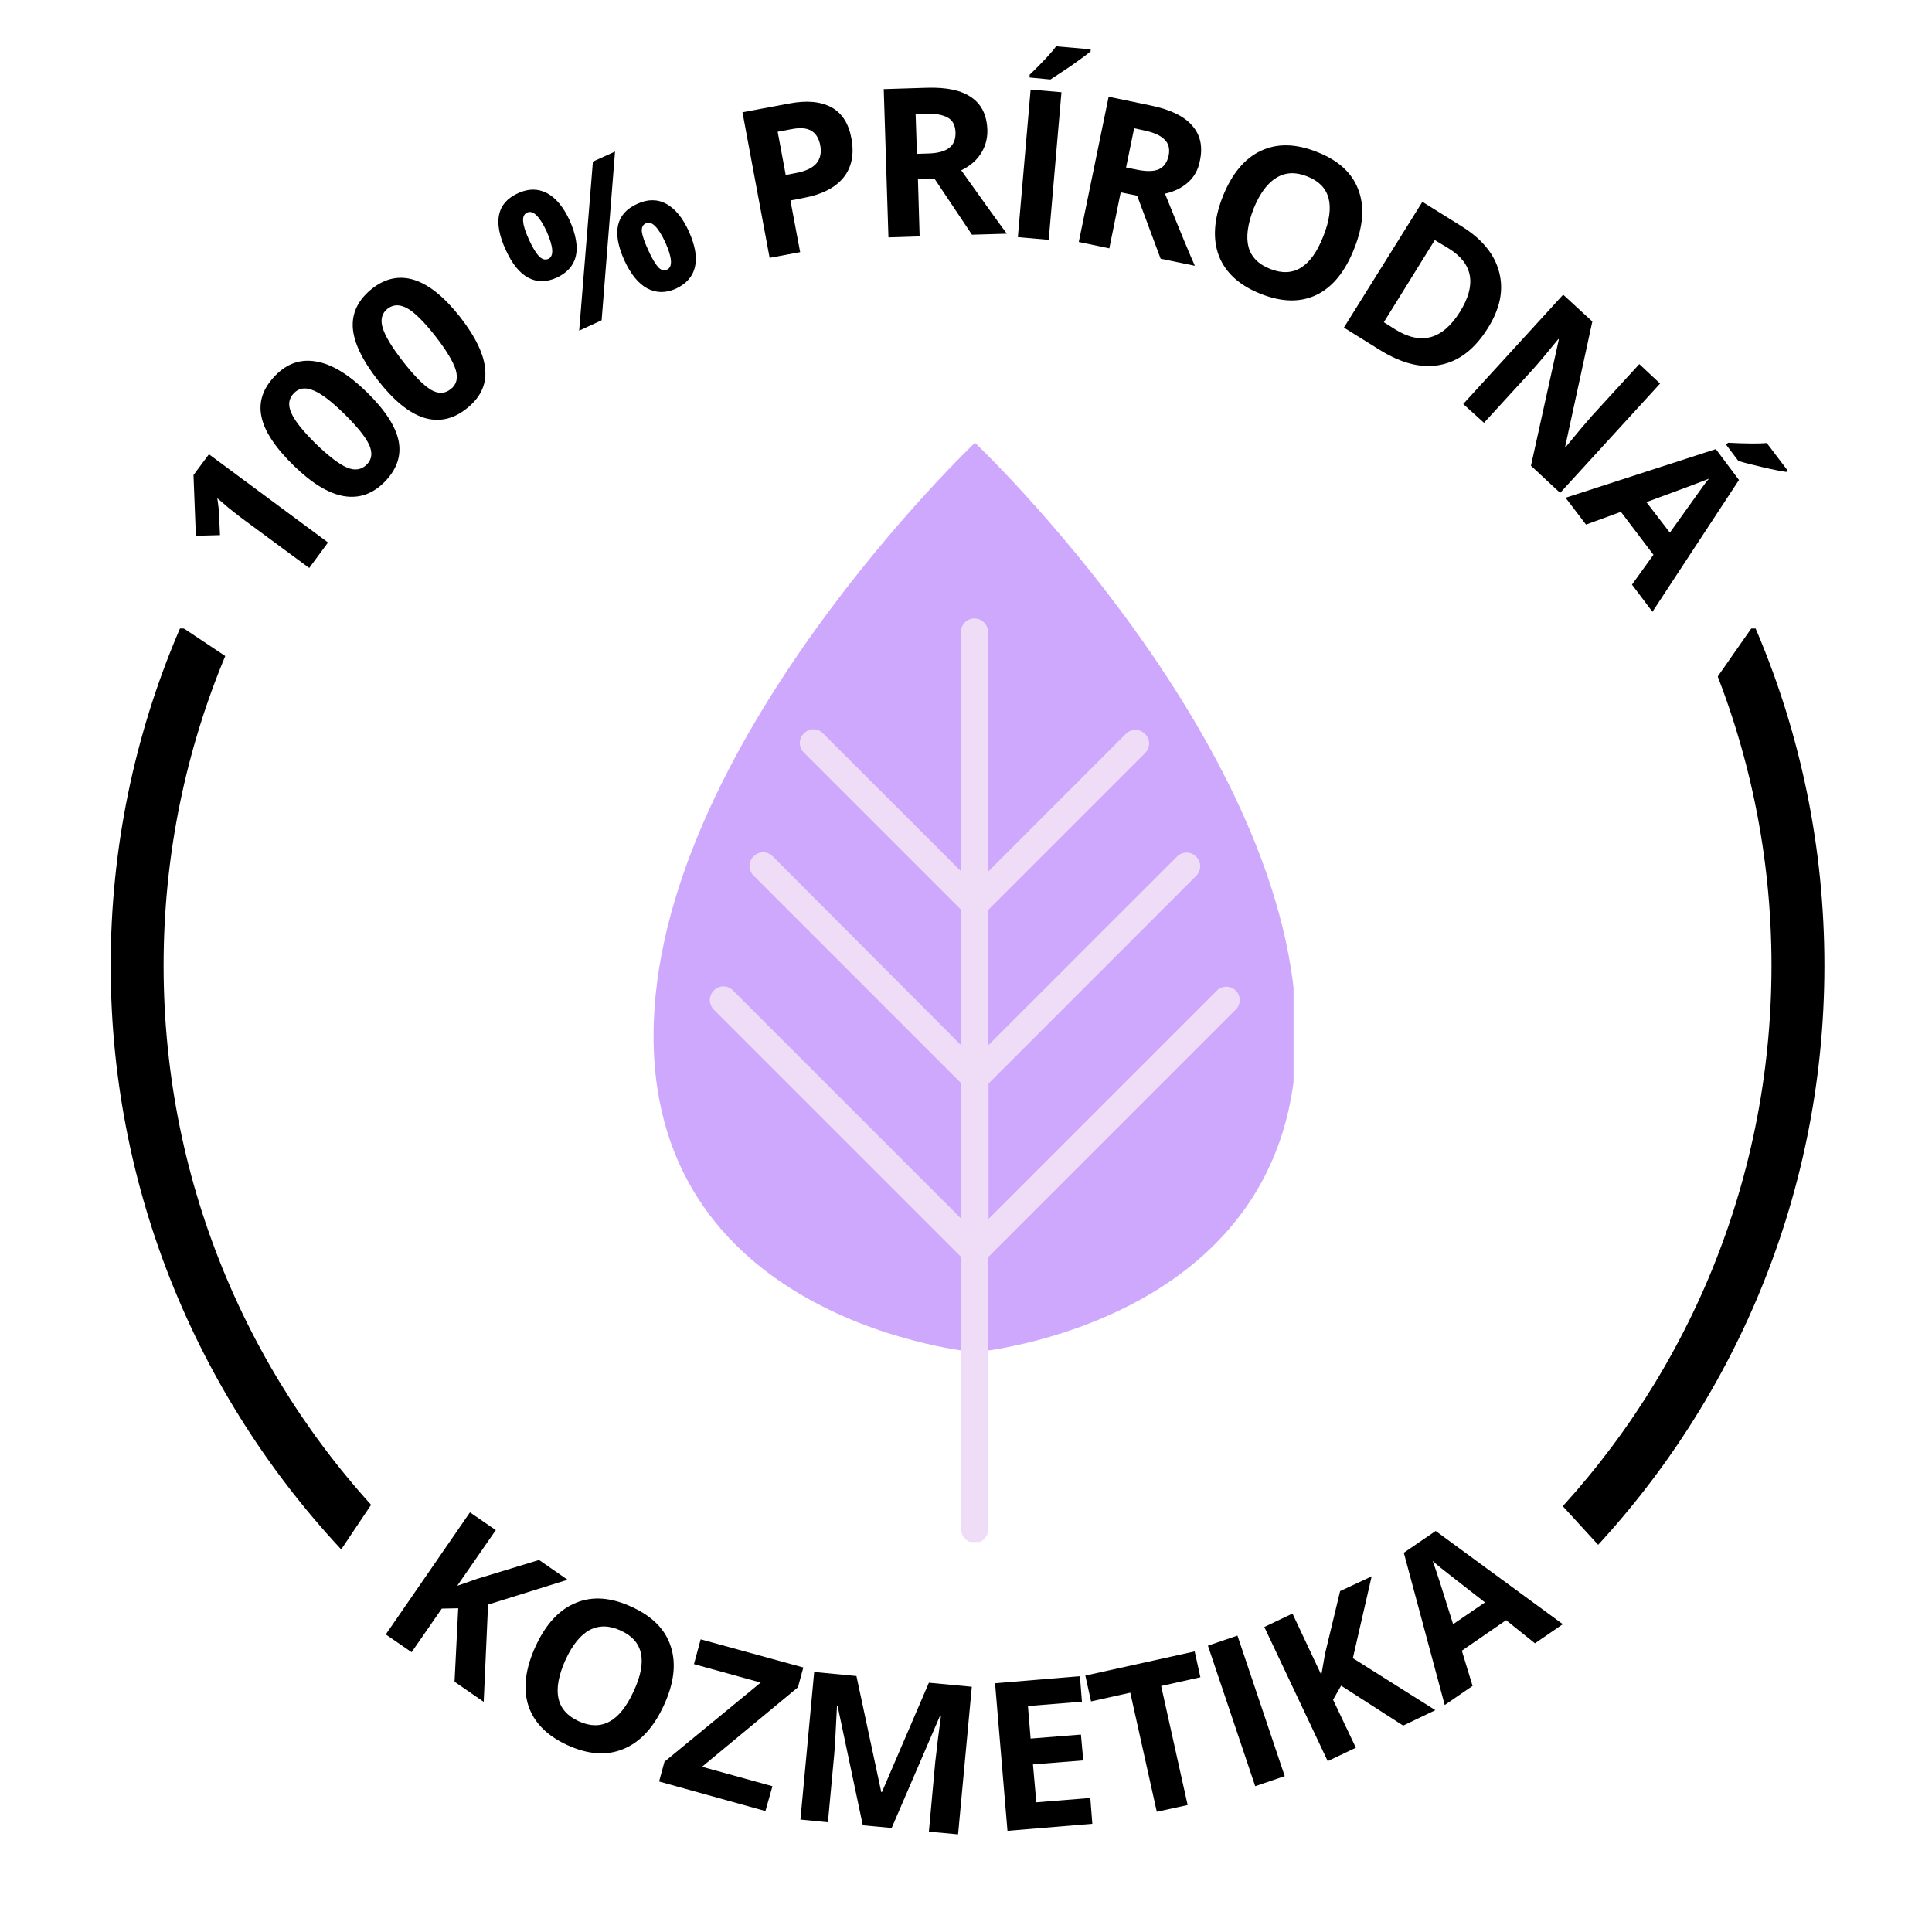 <svg xmlns="http://www.w3.org/2000/svg" xmlns:xlink="http://www.w3.org/1999/xlink" width="120" zoomAndPan="magnify" viewBox="0 0 90 90" height="120" preserveAspectRatio="xMidYMid meet" version="1.0"><defs><g/><clipPath id="ac153f464f"><path d="M 5.156 5.062 L 84.988 5.062 L 84.988 84.895 L 5.156 84.895 Z M 5.156 5.062 " clip-rule="nonzero"/></clipPath><clipPath id="c0d3372cda"><path d="M 7.086 0 L 84.059 0 L 84.059 29.277 L 7.086 29.277 Z M 7.086 0 " clip-rule="nonzero"/></clipPath><clipPath id="89bf0d6445"><path d="M 30.418 20.625 L 60.258 20.625 L 60.258 63 L 30.418 63 Z M 30.418 20.625 " clip-rule="nonzero"/></clipPath><clipPath id="146afbe841"><path d="M 33 28 L 58 28 L 58 71.832 L 33 71.832 Z M 33 28 " clip-rule="nonzero"/></clipPath><clipPath id="67d3aa63eb"><path d="M 6 25 L 15 25 L 15 33 L 6 33 Z M 6 25 " clip-rule="nonzero"/></clipPath><clipPath id="f36a54214b"><path d="M 8.117 25.234 L 14.68 29.609 L 12.949 32.199 L 6.387 27.824 Z M 8.117 25.234 " clip-rule="nonzero"/></clipPath><clipPath id="4584076af5"><path d="M 77 24 L 85 24 L 85 33 L 77 33 Z M 77 24 " clip-rule="nonzero"/></clipPath><clipPath id="5eff2e6014"><path d="M 77.777 30.961 L 82.293 24.496 L 84.059 25.727 L 79.543 32.195 Z M 77.777 30.961 " clip-rule="nonzero"/></clipPath><clipPath id="de911e6608"><path d="M 16.926 71.871 L 73.914 71.871 L 73.914 90 L 16.926 90 Z M 16.926 71.871 " clip-rule="nonzero"/></clipPath><clipPath id="e0ff29a9b9"><path d="M 14 67 L 22 67 L 22 77 L 14 77 Z M 14 67 " clip-rule="nonzero"/></clipPath><clipPath id="3deb4cb587"><path d="M 21.461 69.461 L 17.07 76.016 L 14.484 74.281 L 18.875 67.73 Z M 21.461 69.461 " clip-rule="nonzero"/></clipPath><clipPath id="e86a654496"><path d="M 68 67 L 77 67 L 77 76 L 68 76 Z M 68 67 " clip-rule="nonzero"/></clipPath><clipPath id="4d9edfd7e9"><path d="M 70.738 67.91 L 76.066 73.73 L 73.77 75.832 L 68.441 70.016 Z M 70.738 67.91 " clip-rule="nonzero"/></clipPath></defs><rect x="-9" width="108" fill="#ffffff" y="-9" height="108" fill-opacity="1"/><rect x="-9" width="108" fill="#ffffff" y="-9" height="108" fill-opacity="1"/><g clip-path="url(#ac153f464f)"><path fill="#000000" d="M 45.074 84.895 C 23.02 84.895 5.156 66.91 5.156 44.98 C 5.156 23.051 23.02 5.062 45.074 5.062 C 67.125 5.062 84.988 22.926 84.988 44.98 C 84.988 67.031 67.004 84.895 45.074 84.895 Z M 45.074 7.527 C 24.375 7.527 7.621 24.281 7.621 44.98 C 7.621 65.676 24.375 82.43 45.074 82.43 C 65.77 82.43 82.523 65.676 82.523 44.98 C 82.523 24.281 65.648 7.527 45.074 7.527 Z M 45.074 7.527 " fill-opacity="1" fill-rule="nonzero"/></g><g clip-path="url(#c0d3372cda)"><path fill="#ffffff" d="M 7.086 -1.934 L 84.02 -1.934 L 84.02 29.277 L 7.086 29.277 Z M 7.086 -1.934 " fill-opacity="1" fill-rule="nonzero"/></g><g clip-path="url(#89bf0d6445)"><path fill="#cea8fd" d="M 45.418 20.625 C 45.418 20.625 30.445 34.832 30.445 48.258 C 30.445 61.68 45.418 62.992 45.418 62.992 C 45.418 62.992 60.395 61.68 60.395 48.258 C 60.395 34.832 45.418 20.625 45.418 20.625 Z M 45.418 20.625 " fill-opacity="1" fill-rule="nonzero"/></g><g clip-path="url(#146afbe841)"><path fill="#efddf8" d="M 57.574 46.152 C 57.32 45.902 56.93 45.902 56.68 46.152 L 46.051 56.781 L 46.051 50.473 L 55.723 40.801 C 55.973 40.547 55.973 40.16 55.723 39.906 C 55.469 39.656 55.078 39.656 54.828 39.906 L 46.035 48.695 L 46.035 42.387 L 53.34 35.082 C 53.594 34.832 53.594 34.441 53.34 34.188 C 53.09 33.938 52.699 33.938 52.445 34.188 L 46.023 40.613 L 46.023 29.441 C 46.023 29.09 45.746 28.812 45.395 28.812 C 45.043 28.812 44.766 29.09 44.766 29.441 L 44.766 40.586 L 38.34 34.164 C 38.09 33.91 37.699 33.91 37.449 34.164 C 37.195 34.414 37.195 34.805 37.449 35.059 L 44.754 42.363 L 44.754 48.672 L 36 39.895 C 35.746 39.641 35.355 39.641 35.105 39.895 C 34.852 40.145 34.852 40.535 35.105 40.789 L 44.777 50.461 L 44.777 56.77 L 34.148 46.141 C 33.895 45.887 33.504 45.887 33.254 46.141 C 33.004 46.391 33.004 46.781 33.254 47.035 L 44.777 58.559 L 44.777 71.238 C 44.777 71.594 45.055 71.871 45.406 71.871 C 45.758 71.871 46.035 71.594 46.035 71.238 L 46.035 58.559 L 57.559 47.035 C 57.812 46.797 57.812 46.391 57.574 46.152 Z M 57.574 46.152 " fill-opacity="1" fill-rule="nonzero"/></g><g fill="#000000" fill-opacity="1"><g transform="translate(12.905, 28.489)"><g><path d="M 2.375 -3.219 L 1.5 -2.031 L -1.719 -4.406 L -2.234 -4.812 L -2.781 -5.281 C -2.727 -4.914 -2.703 -4.676 -2.703 -4.562 L -2.656 -3.562 L -3.781 -3.531 L -3.891 -6.359 L -3.172 -7.328 Z M 2.375 -3.219 "/></g></g></g><g fill="#000000" fill-opacity="1"><g transform="translate(15.929, 24.359)"><g><path d="M 1.141 -6.109 C 2.004 -5.266 2.504 -4.5 2.641 -3.812 C 2.773 -3.133 2.562 -2.504 2 -1.922 C 1.438 -1.348 0.797 -1.125 0.078 -1.25 C -0.629 -1.375 -1.398 -1.844 -2.234 -2.656 C -3.109 -3.508 -3.613 -4.273 -3.75 -4.953 C -3.895 -5.641 -3.676 -6.281 -3.094 -6.875 C -2.539 -7.438 -1.906 -7.648 -1.188 -7.516 C -0.469 -7.391 0.305 -6.922 1.141 -6.109 Z M -1.219 -3.688 C -0.613 -3.102 -0.129 -2.734 0.234 -2.578 C 0.609 -2.422 0.922 -2.473 1.172 -2.734 C 1.398 -2.973 1.43 -3.273 1.266 -3.641 C 1.098 -4.004 0.719 -4.477 0.125 -5.062 C -0.477 -5.656 -0.961 -6.023 -1.328 -6.172 C -1.703 -6.328 -2.004 -6.285 -2.234 -6.047 C -2.484 -5.797 -2.523 -5.488 -2.359 -5.125 C -2.203 -4.758 -1.82 -4.281 -1.219 -3.688 Z M -1.219 -3.688 "/></g></g></g><g fill="#000000" fill-opacity="1"><g transform="translate(19.481, 20.674)"><g><path d="M 1.953 -5.906 C 2.691 -4.957 3.082 -4.129 3.125 -3.422 C 3.176 -2.723 2.879 -2.125 2.234 -1.625 C 1.609 -1.133 0.945 -1 0.25 -1.219 C -0.438 -1.445 -1.141 -2.02 -1.859 -2.938 C -2.609 -3.895 -3.004 -4.723 -3.047 -5.422 C -3.086 -6.117 -2.785 -6.723 -2.141 -7.234 C -1.516 -7.723 -0.852 -7.852 -0.156 -7.625 C 0.531 -7.395 1.234 -6.82 1.953 -5.906 Z M -0.703 -3.828 C -0.18 -3.16 0.25 -2.723 0.594 -2.516 C 0.938 -2.316 1.242 -2.328 1.516 -2.547 C 1.785 -2.754 1.863 -3.051 1.75 -3.438 C 1.633 -3.82 1.32 -4.344 0.812 -5 C 0.289 -5.664 -0.141 -6.098 -0.484 -6.297 C -0.836 -6.504 -1.148 -6.504 -1.422 -6.297 C -1.691 -6.086 -1.77 -5.789 -1.656 -5.406 C -1.539 -5.02 -1.223 -4.492 -0.703 -3.828 Z M -0.703 -3.828 "/></g></g></g><g fill="#000000" fill-opacity="1"><g transform="translate(23.633, 17.505)"><g/></g></g><g fill="#000000" fill-opacity="1"><g transform="translate(25.292, 16.169)"><g><path d="M -0.656 -5.016 C -0.488 -4.648 -0.332 -4.391 -0.188 -4.234 C -0.039 -4.086 0.102 -4.047 0.25 -4.109 C 0.52 -4.234 0.492 -4.66 0.172 -5.391 C -0.16 -6.098 -0.461 -6.391 -0.734 -6.266 C -0.879 -6.203 -0.941 -6.066 -0.922 -5.859 C -0.91 -5.66 -0.82 -5.379 -0.656 -5.016 Z M 1.25 -5.891 C 1.539 -5.234 1.633 -4.68 1.531 -4.234 C 1.426 -3.797 1.129 -3.461 0.641 -3.234 C 0.16 -3.016 -0.281 -3.016 -0.688 -3.234 C -1.094 -3.453 -1.441 -3.883 -1.734 -4.531 C -2.336 -5.844 -2.145 -6.723 -1.156 -7.172 C -0.676 -7.391 -0.227 -7.391 0.188 -7.172 C 0.602 -6.953 0.957 -6.523 1.25 -5.891 Z M 3.359 -9.109 L 2.734 -1.25 L 1.688 -0.766 L 2.328 -8.641 Z M 4.906 -4.516 C 5.07 -4.148 5.223 -3.891 5.359 -3.734 C 5.492 -3.586 5.633 -3.547 5.781 -3.609 C 6.051 -3.734 6.023 -4.156 5.703 -4.875 C 5.367 -5.594 5.066 -5.891 4.797 -5.766 C 4.648 -5.703 4.586 -5.566 4.609 -5.359 C 4.641 -5.16 4.738 -4.879 4.906 -4.516 Z M 6.797 -5.391 C 7.098 -4.723 7.191 -4.164 7.078 -3.719 C 6.973 -3.281 6.676 -2.945 6.188 -2.719 C 5.719 -2.508 5.273 -2.516 4.859 -2.734 C 4.453 -2.953 4.098 -3.383 3.797 -4.031 C 3.203 -5.344 3.398 -6.223 4.391 -6.672 C 4.879 -6.898 5.332 -6.898 5.75 -6.672 C 6.164 -6.441 6.516 -6.016 6.797 -5.391 Z M 6.797 -5.391 "/></g></g></g><g fill="#000000" fill-opacity="1"><g transform="translate(32.915, 12.901)"><g/></g></g><g fill="#000000" fill-opacity="1"><g transform="translate(34.993, 12.167)"><g><path d="M 1.609 -4.016 L 2.094 -4.109 C 2.531 -4.191 2.844 -4.336 3.031 -4.547 C 3.219 -4.766 3.281 -5.047 3.219 -5.391 C 3.156 -5.723 3.016 -5.953 2.797 -6.078 C 2.586 -6.203 2.289 -6.227 1.906 -6.156 L 1.234 -6.031 Z M 4.672 -5.703 C 4.805 -4.973 4.68 -4.367 4.297 -3.891 C 3.91 -3.422 3.301 -3.109 2.469 -2.953 L 1.828 -2.828 L 2.281 -0.422 L 0.859 -0.156 L -0.406 -6.938 L 1.766 -7.344 C 2.578 -7.5 3.234 -7.441 3.734 -7.172 C 4.234 -6.898 4.547 -6.41 4.672 -5.703 Z M 4.672 -5.703 "/></g></g></g><g fill="#000000" fill-opacity="1"><g transform="translate(40.512, 11.089)"><g><path d="M 2.203 -3.922 L 2.688 -3.938 C 3.145 -3.945 3.477 -4.031 3.688 -4.188 C 3.906 -4.344 4.008 -4.586 4 -4.922 C 3.988 -5.254 3.867 -5.484 3.641 -5.609 C 3.41 -5.742 3.062 -5.805 2.594 -5.797 L 2.141 -5.781 Z M 2.25 -2.734 L 2.328 -0.078 L 0.875 -0.031 L 0.656 -6.938 L 2.656 -7 C 3.594 -7.031 4.289 -6.879 4.75 -6.547 C 5.219 -6.223 5.461 -5.719 5.484 -5.031 C 5.492 -4.625 5.391 -4.254 5.172 -3.922 C 4.961 -3.598 4.66 -3.344 4.266 -3.156 C 5.348 -1.633 6.055 -0.648 6.391 -0.203 L 4.766 -0.156 L 3.031 -2.75 Z M 2.25 -2.734 "/></g></g></g><g fill="#000000" fill-opacity="1"><g transform="translate(46.541, 10.969)"><g><path d="M 0.875 0.078 L 1.469 -6.797 L 2.906 -6.672 L 2.312 0.203 Z M 1.422 -7.359 L 1.422 -7.484 C 2.023 -8.066 2.438 -8.508 2.656 -8.812 L 4.266 -8.672 L 4.266 -8.578 C 4.078 -8.422 3.773 -8.195 3.359 -7.906 C 2.941 -7.625 2.617 -7.41 2.391 -7.266 Z M 1.422 -7.359 "/></g></g></g><g fill="#000000" fill-opacity="1"><g transform="translate(49.395, 11.1)"><g><path d="M 3.062 -3.297 L 3.531 -3.203 C 3.977 -3.109 4.32 -3.109 4.562 -3.203 C 4.812 -3.305 4.973 -3.523 5.047 -3.859 C 5.109 -4.18 5.039 -4.43 4.844 -4.609 C 4.656 -4.797 4.332 -4.938 3.875 -5.031 L 3.438 -5.125 Z M 2.812 -2.141 L 2.281 0.469 L 0.859 0.172 L 2.25 -6.594 L 4.203 -6.188 C 5.117 -6 5.766 -5.688 6.141 -5.25 C 6.523 -4.82 6.645 -4.273 6.5 -3.609 C 6.426 -3.203 6.242 -2.867 5.953 -2.609 C 5.66 -2.348 5.301 -2.172 4.875 -2.078 C 5.57 -0.348 6.035 0.77 6.266 1.281 L 4.672 0.953 L 3.578 -1.984 Z M 2.812 -2.141 "/></g></g></g><g fill="#000000" fill-opacity="1"><g transform="translate(55.179, 12.187)"><g><path d="M 7.906 -0.609 C 7.488 0.461 6.906 1.18 6.156 1.547 C 5.406 1.91 4.535 1.895 3.547 1.5 C 2.566 1.113 1.922 0.531 1.609 -0.25 C 1.305 -1.031 1.363 -1.957 1.781 -3.031 C 2.207 -4.094 2.797 -4.801 3.547 -5.156 C 4.305 -5.52 5.18 -5.504 6.172 -5.109 C 7.16 -4.723 7.801 -4.141 8.094 -3.359 C 8.395 -2.586 8.332 -1.672 7.906 -0.609 Z M 3.219 -2.469 C 2.938 -1.738 2.859 -1.141 2.984 -0.672 C 3.117 -0.203 3.457 0.133 4 0.344 C 5.082 0.77 5.906 0.258 6.469 -1.188 C 7.039 -2.625 6.789 -3.551 5.719 -3.969 C 5.176 -4.188 4.695 -4.164 4.281 -3.906 C 3.863 -3.656 3.508 -3.176 3.219 -2.469 Z M 3.219 -2.469 "/></g></g></g><g fill="#000000" fill-opacity="1"><g transform="translate(61.854, 14.792)"><g><path d="M 7.453 0.5 C 6.848 1.469 6.113 2.035 5.25 2.203 C 4.383 2.379 3.438 2.145 2.406 1.5 L 0.75 0.469 L 4.406 -5.391 L 6.234 -4.25 C 7.191 -3.656 7.773 -2.941 7.984 -2.109 C 8.203 -1.273 8.023 -0.406 7.453 0.5 Z M 6.156 -0.266 C 6.938 -1.523 6.77 -2.504 5.656 -3.203 L 4.984 -3.609 L 2.609 0.219 L 3.156 0.562 C 4.352 1.301 5.352 1.023 6.156 -0.266 Z M 6.156 -0.266 "/></g></g></g><g fill="#000000" fill-opacity="1"><g transform="translate(67.521, 18.227)"><g><path d="M 5.156 4.734 L 3.797 3.469 L 5.094 -2.406 L 5.078 -2.438 C 4.492 -1.719 4.066 -1.211 3.797 -0.922 L 1.609 1.469 L 0.641 0.594 L 5.297 -4.5 L 6.656 -3.25 L 5.391 2.578 L 5.406 2.609 C 5.977 1.91 6.391 1.422 6.641 1.141 L 8.844 -1.266 L 9.812 -0.359 Z M 5.156 4.734 "/></g></g></g><g fill="#000000" fill-opacity="1"><g transform="translate(72.93, 23.187)"><g><path d="M 3.094 4.047 L 4.094 2.656 L 2.578 0.656 L 0.953 1.25 L 0 0 L 7 -2.266 L 8.078 -0.828 L 4.047 5.312 Z M 4.859 1.625 C 5.766 0.363 6.273 -0.348 6.391 -0.516 C 6.504 -0.68 6.602 -0.805 6.688 -0.891 C 6.301 -0.734 5.328 -0.367 3.766 0.203 Z M 7.469 -2.484 L 7.578 -2.562 C 8.398 -2.52 9 -2.516 9.375 -2.547 L 10.359 -1.25 L 10.281 -1.203 C 10.051 -1.234 9.688 -1.305 9.188 -1.422 C 8.688 -1.535 8.305 -1.633 8.047 -1.719 Z M 7.469 -2.484 "/></g></g></g><g clip-path="url(#67d3aa63eb)"><g clip-path="url(#f36a54214b)"><path fill="#ffffff" d="M 8.117 25.234 L 14.672 29.605 L 12.945 32.195 L 6.387 27.824 Z M 8.117 25.234 " fill-opacity="1" fill-rule="nonzero"/></g></g><g clip-path="url(#4584076af5)"><g clip-path="url(#5eff2e6014)"><path fill="#ffffff" d="M 77.777 30.961 L 82.293 24.496 L 84.059 25.727 L 79.543 32.195 Z M 77.777 30.961 " fill-opacity="1" fill-rule="nonzero"/></g></g><g clip-path="url(#de911e6608)"><path fill="#ffffff" d="M 16.926 71.871 L 73.906 71.871 L 73.906 91.934 L 16.926 91.934 Z M 16.926 71.871 " fill-opacity="1" fill-rule="nonzero"/></g><g fill="#000000" fill-opacity="1"><g transform="translate(17.252, 75.638)"><g><path d="M 5.281 3.641 L 3.922 2.703 L 4.094 -0.719 L 3.328 -0.703 L 1.922 1.328 L 0.719 0.5 L 4.641 -5.188 L 5.844 -4.359 L 4.047 -1.766 L 4.984 -2.094 L 7.859 -2.969 L 9.188 -2.047 L 5.484 -0.891 Z M 5.281 3.641 "/></g></g></g><g fill="#000000" fill-opacity="1"><g transform="translate(22.985, 79.603)"><g><path d="M 7.938 -0.156 C 7.457 0.883 6.828 1.562 6.047 1.875 C 5.273 2.195 4.406 2.133 3.438 1.688 C 2.488 1.25 1.883 0.633 1.625 -0.156 C 1.375 -0.957 1.488 -1.879 1.969 -2.922 C 2.445 -3.953 3.07 -4.625 3.844 -4.938 C 4.613 -5.258 5.477 -5.195 6.438 -4.75 C 7.406 -4.312 8.016 -3.691 8.266 -2.891 C 8.523 -2.098 8.414 -1.188 7.938 -0.156 Z M 3.359 -2.281 C 3.035 -1.562 2.926 -0.961 3.031 -0.484 C 3.133 -0.016 3.445 0.336 3.969 0.578 C 5.031 1.066 5.883 0.602 6.531 -0.812 C 7.188 -2.219 6.988 -3.16 5.938 -3.641 C 5.406 -3.891 4.922 -3.898 4.484 -3.672 C 4.055 -3.441 3.68 -2.977 3.359 -2.281 Z M 3.359 -2.281 "/></g></g></g><g fill="#000000" fill-opacity="1"><g transform="translate(30.484, 82.928)"><g><path d="M 5.172 1.438 L 0.219 0.062 L 0.469 -0.859 L 4.953 -4.547 L 1.844 -5.406 L 2.156 -6.562 L 6.938 -5.25 L 6.688 -4.328 L 2.219 -0.625 L 5.5 0.281 Z M 5.172 1.438 "/></g></g></g><g fill="#000000" fill-opacity="1"><g transform="translate(36.412, 84.685)"><g><path d="M 3.781 0.344 L 2.609 -5.203 L 2.578 -5.219 C 2.523 -4.102 2.484 -3.363 2.453 -3 L 2.156 0.203 L 0.875 0.078 L 1.516 -6.797 L 3.484 -6.609 L 4.641 -1.203 L 4.672 -1.203 L 6.859 -6.297 L 8.859 -6.109 L 8.219 0.766 L 6.859 0.641 L 7.156 -2.609 C 7.176 -2.766 7.195 -2.941 7.219 -3.141 C 7.238 -3.348 7.305 -3.883 7.422 -4.75 L 7.375 -4.75 L 5.125 0.469 Z M 3.781 0.344 "/></g></g></g><g fill="#000000" fill-opacity="1"><g transform="translate(46.057, 85.365)"><g><path d="M 4.828 -0.406 L 0.875 -0.078 L 0.297 -6.953 L 4.25 -7.281 L 4.344 -6.094 L 1.828 -5.891 L 1.953 -4.375 L 4.297 -4.562 L 4.406 -3.359 L 2.062 -3.172 L 2.219 -1.406 L 4.734 -1.609 Z M 4.828 -0.406 "/></g></g></g><g fill="#000000" fill-opacity="1"><g transform="translate(51.872, 84.852)"><g><path d="M 3.453 -0.766 L 2.016 -0.453 L 0.781 -6 L -1.047 -5.594 L -1.312 -6.797 L 3.781 -7.922 L 4.047 -6.719 L 2.219 -6.312 Z M 3.453 -0.766 "/></g></g></g><g fill="#000000" fill-opacity="1"><g transform="translate(57.645, 83.489)"><g><path d="M 0.828 -0.281 L -1.375 -6.828 L 0 -7.297 L 2.203 -0.75 Z M 0.828 -0.281 "/></g></g></g><g fill="#000000" fill-opacity="1"><g transform="translate(61.053, 82.416)"><g><path d="M 5.812 -2.75 L 4.312 -2.031 L 1.422 -3.891 L 1.047 -3.234 L 2.109 -1 L 0.797 -0.375 L -2.156 -6.625 L -0.844 -7.25 L 0.5 -4.391 L 0.672 -5.375 L 1.375 -8.297 L 2.844 -8.984 L 1.969 -5.172 Z M 5.812 -2.75 "/></g></g></g><g fill="#000000" fill-opacity="1"><g transform="translate(67.301, 79.427)"><g><path d="M 4.203 -2.875 L 2.859 -3.953 L 0.797 -2.531 L 1.297 -0.891 L 0 0 L -1.906 -7.094 L -0.422 -8.109 L 5.5 -3.766 Z M 1.875 -4.781 C 0.645 -5.738 -0.047 -6.281 -0.203 -6.406 C -0.359 -6.531 -0.477 -6.633 -0.562 -6.719 C -0.414 -6.32 -0.098 -5.336 0.391 -3.766 Z M 1.875 -4.781 "/></g></g></g><g clip-path="url(#e0ff29a9b9)"><g clip-path="url(#3deb4cb587)"><path fill="#ffffff" d="M 21.461 69.461 L 17.074 76.008 L 14.488 74.277 L 18.875 67.73 Z M 21.461 69.461 " fill-opacity="1" fill-rule="nonzero"/></g></g><g clip-path="url(#e86a654496)"><g clip-path="url(#4d9edfd7e9)"><path fill="#ffffff" d="M 70.738 67.91 L 76.062 73.727 L 73.766 75.828 L 68.441 70.016 Z M 70.738 67.91 " fill-opacity="1" fill-rule="nonzero"/></g></g></svg>